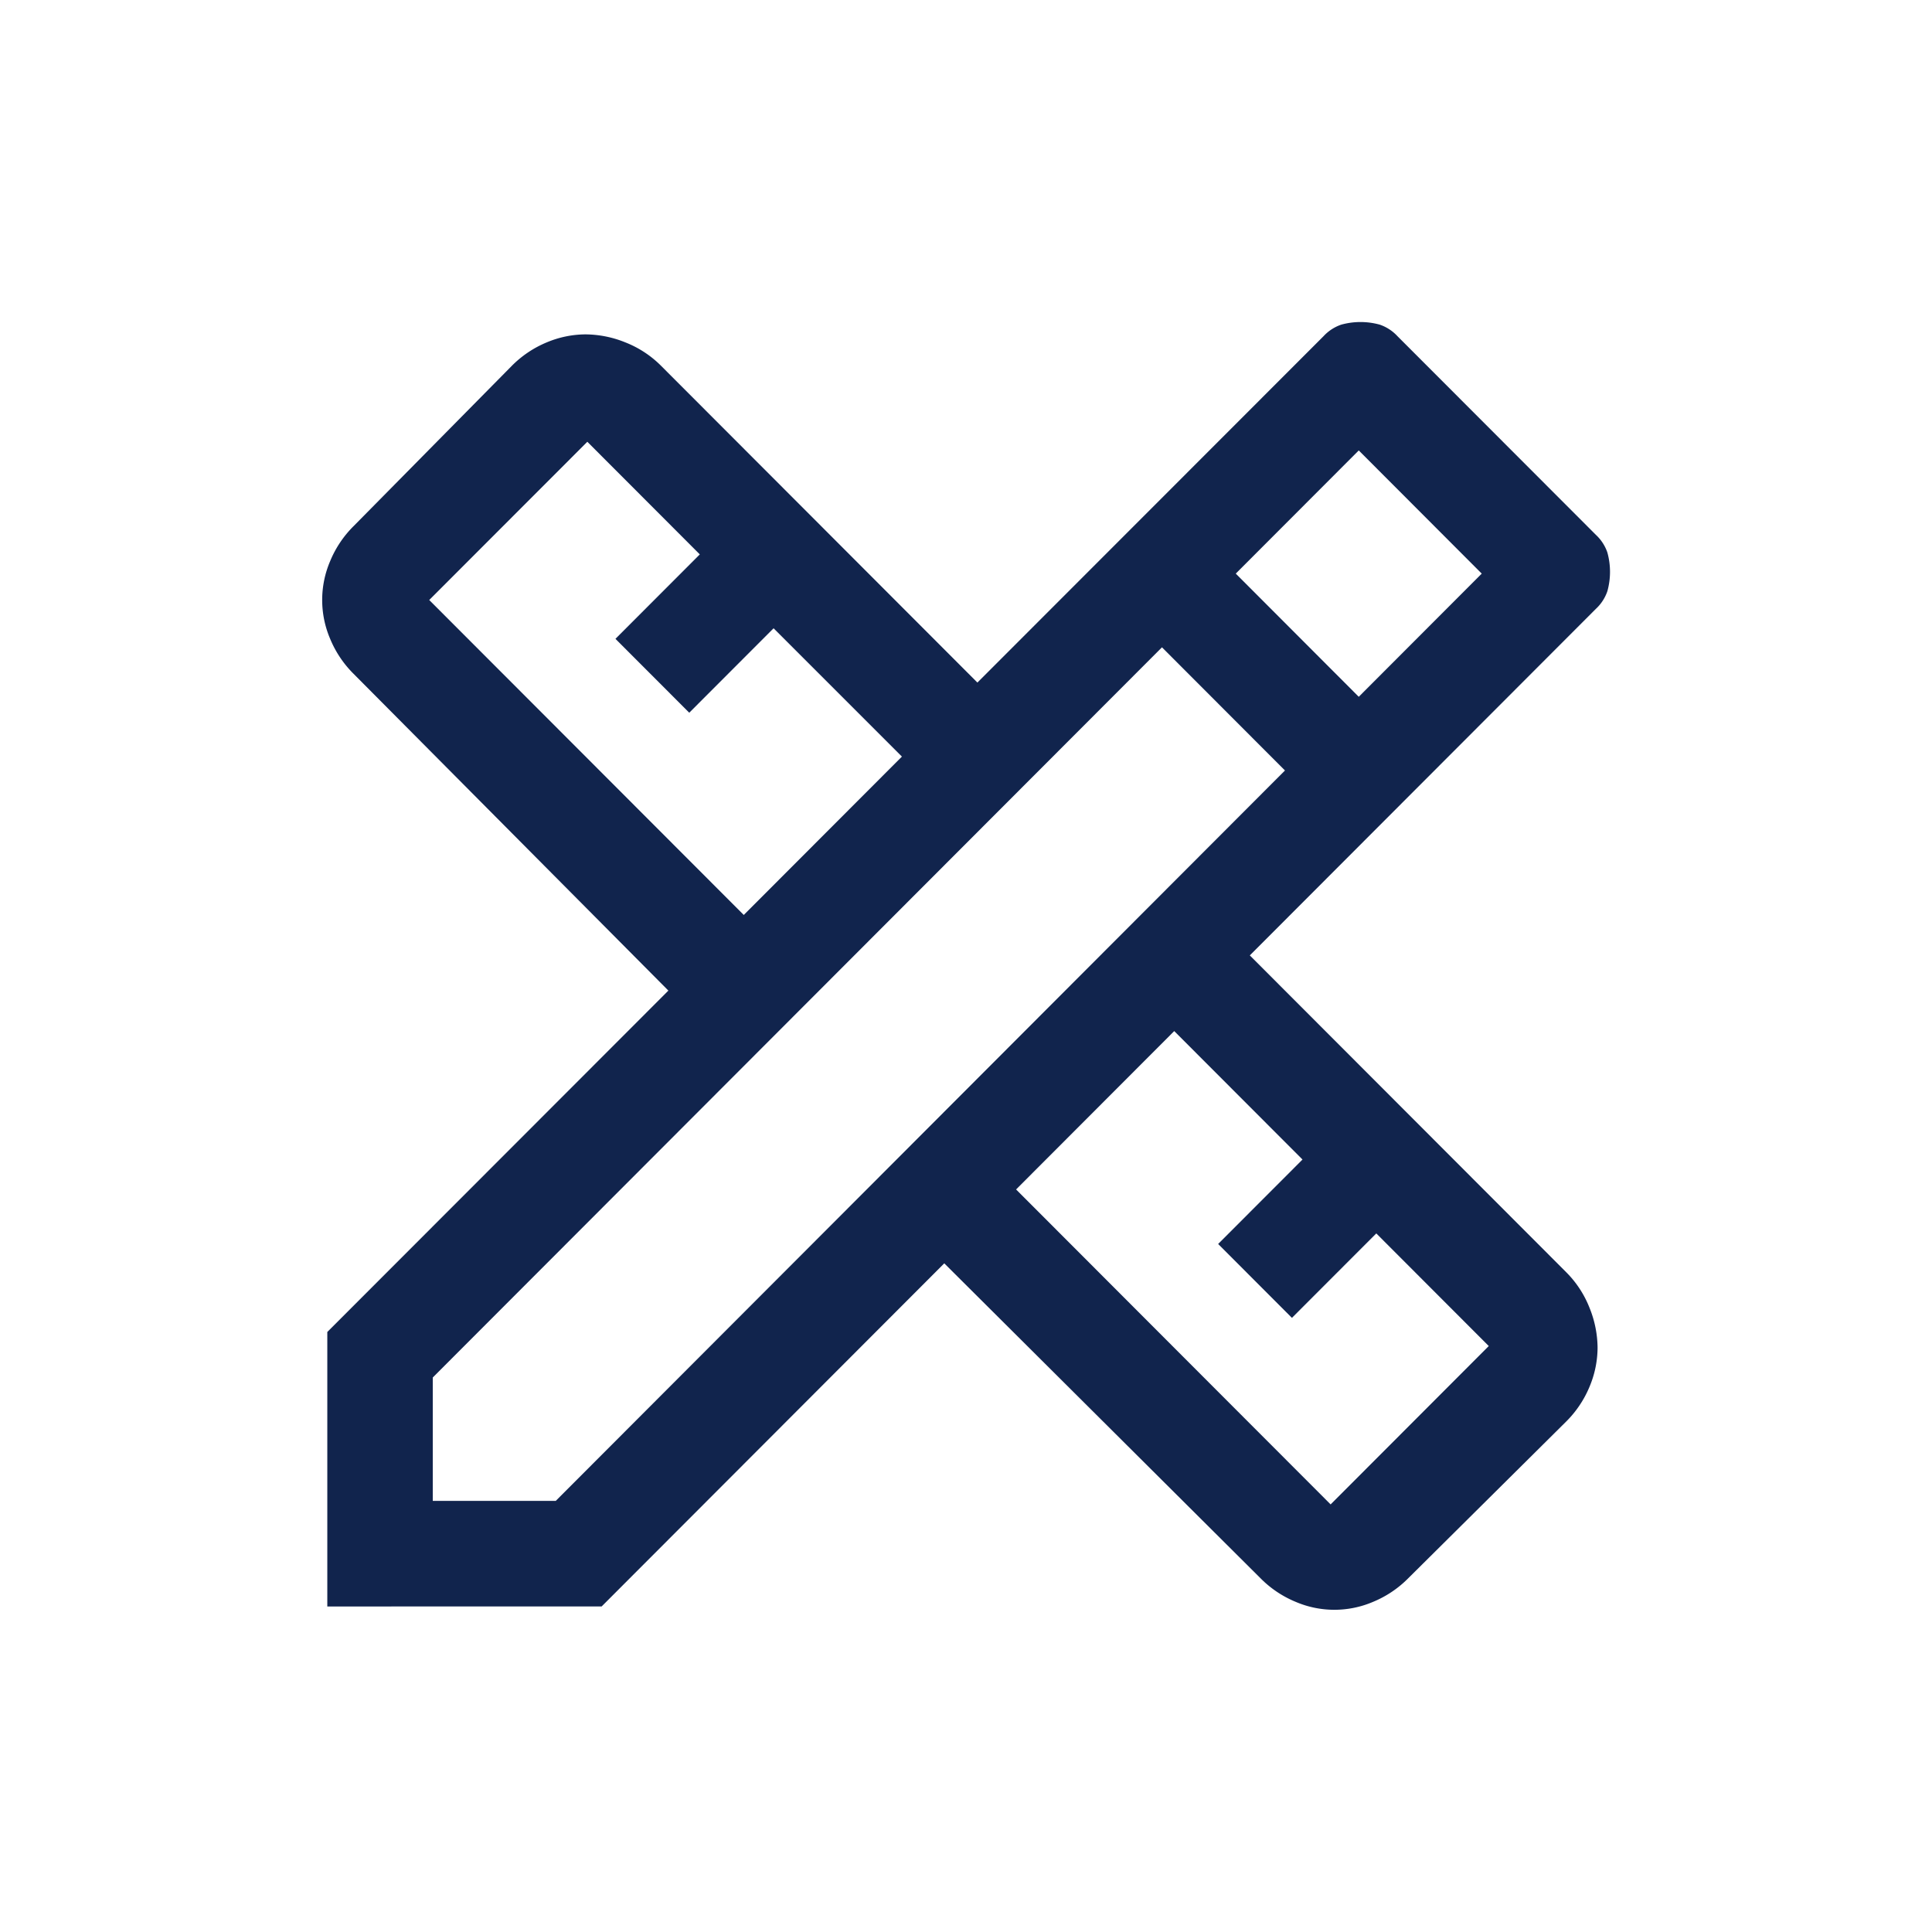 <svg id="Icon_MadetoOrder" xmlns="http://www.w3.org/2000/svg" width="41" height="41" viewBox="0 0 41 41">
  <rect id="Rectangle_242" data-name="Rectangle 242" width="41" height="41" fill="none"/>
  <path id="design_services_FILL0_wght400_GRAD0_opsz48" d="M5.962,32.759V26.934L13.2,19.689,6.521,12.968a2.264,2.264,0,0,1-.5-.747,2.095,2.095,0,0,1,0-1.643,2.264,2.264,0,0,1,.5-.747l3.356-3.4a2.261,2.261,0,0,1,.746-.5,2.15,2.15,0,0,1,.82-.168,2.291,2.291,0,0,1,.839.168,2.212,2.212,0,0,1,.764.5l6.712,6.721L27.105,5.8a.912.912,0,0,1,.373-.243,1.53,1.53,0,0,1,.82,0,.912.912,0,0,1,.373.243l4.214,4.219a.913.913,0,0,1,.242.373,1.536,1.536,0,0,1,0,.821.913.913,0,0,1-.242.373l-7.346,7.356,6.712,6.721a2.215,2.215,0,0,1,.5.765,2.3,2.3,0,0,1,.168.84,2.158,2.158,0,0,1-.168.821,2.264,2.264,0,0,1-.5.747L28.9,32.161a2.261,2.261,0,0,1-.746.5,2.087,2.087,0,0,1-1.641,0,2.261,2.261,0,0,1-.746-.5l-6.712-6.684-7.271,7.281ZM14.8,18.084l3.356-3.361L15.433,12l-1.79,1.792-1.566-1.568,1.79-1.792-2.387-2.39L8.125,11.4ZM27.254,30.593l3.356-3.361-2.387-2.39-1.79,1.792-1.566-1.568,1.79-1.792-2.722-2.726-3.356,3.361ZM8.2,30.518h2.61l15.475-15.5-2.61-2.614L8.2,27.9ZM27.851,13.454l2.61-2.614-2.61-2.614-2.61,2.614Z" transform="translate(0.984 1.333)" fill="#11244d"/>
</svg>

